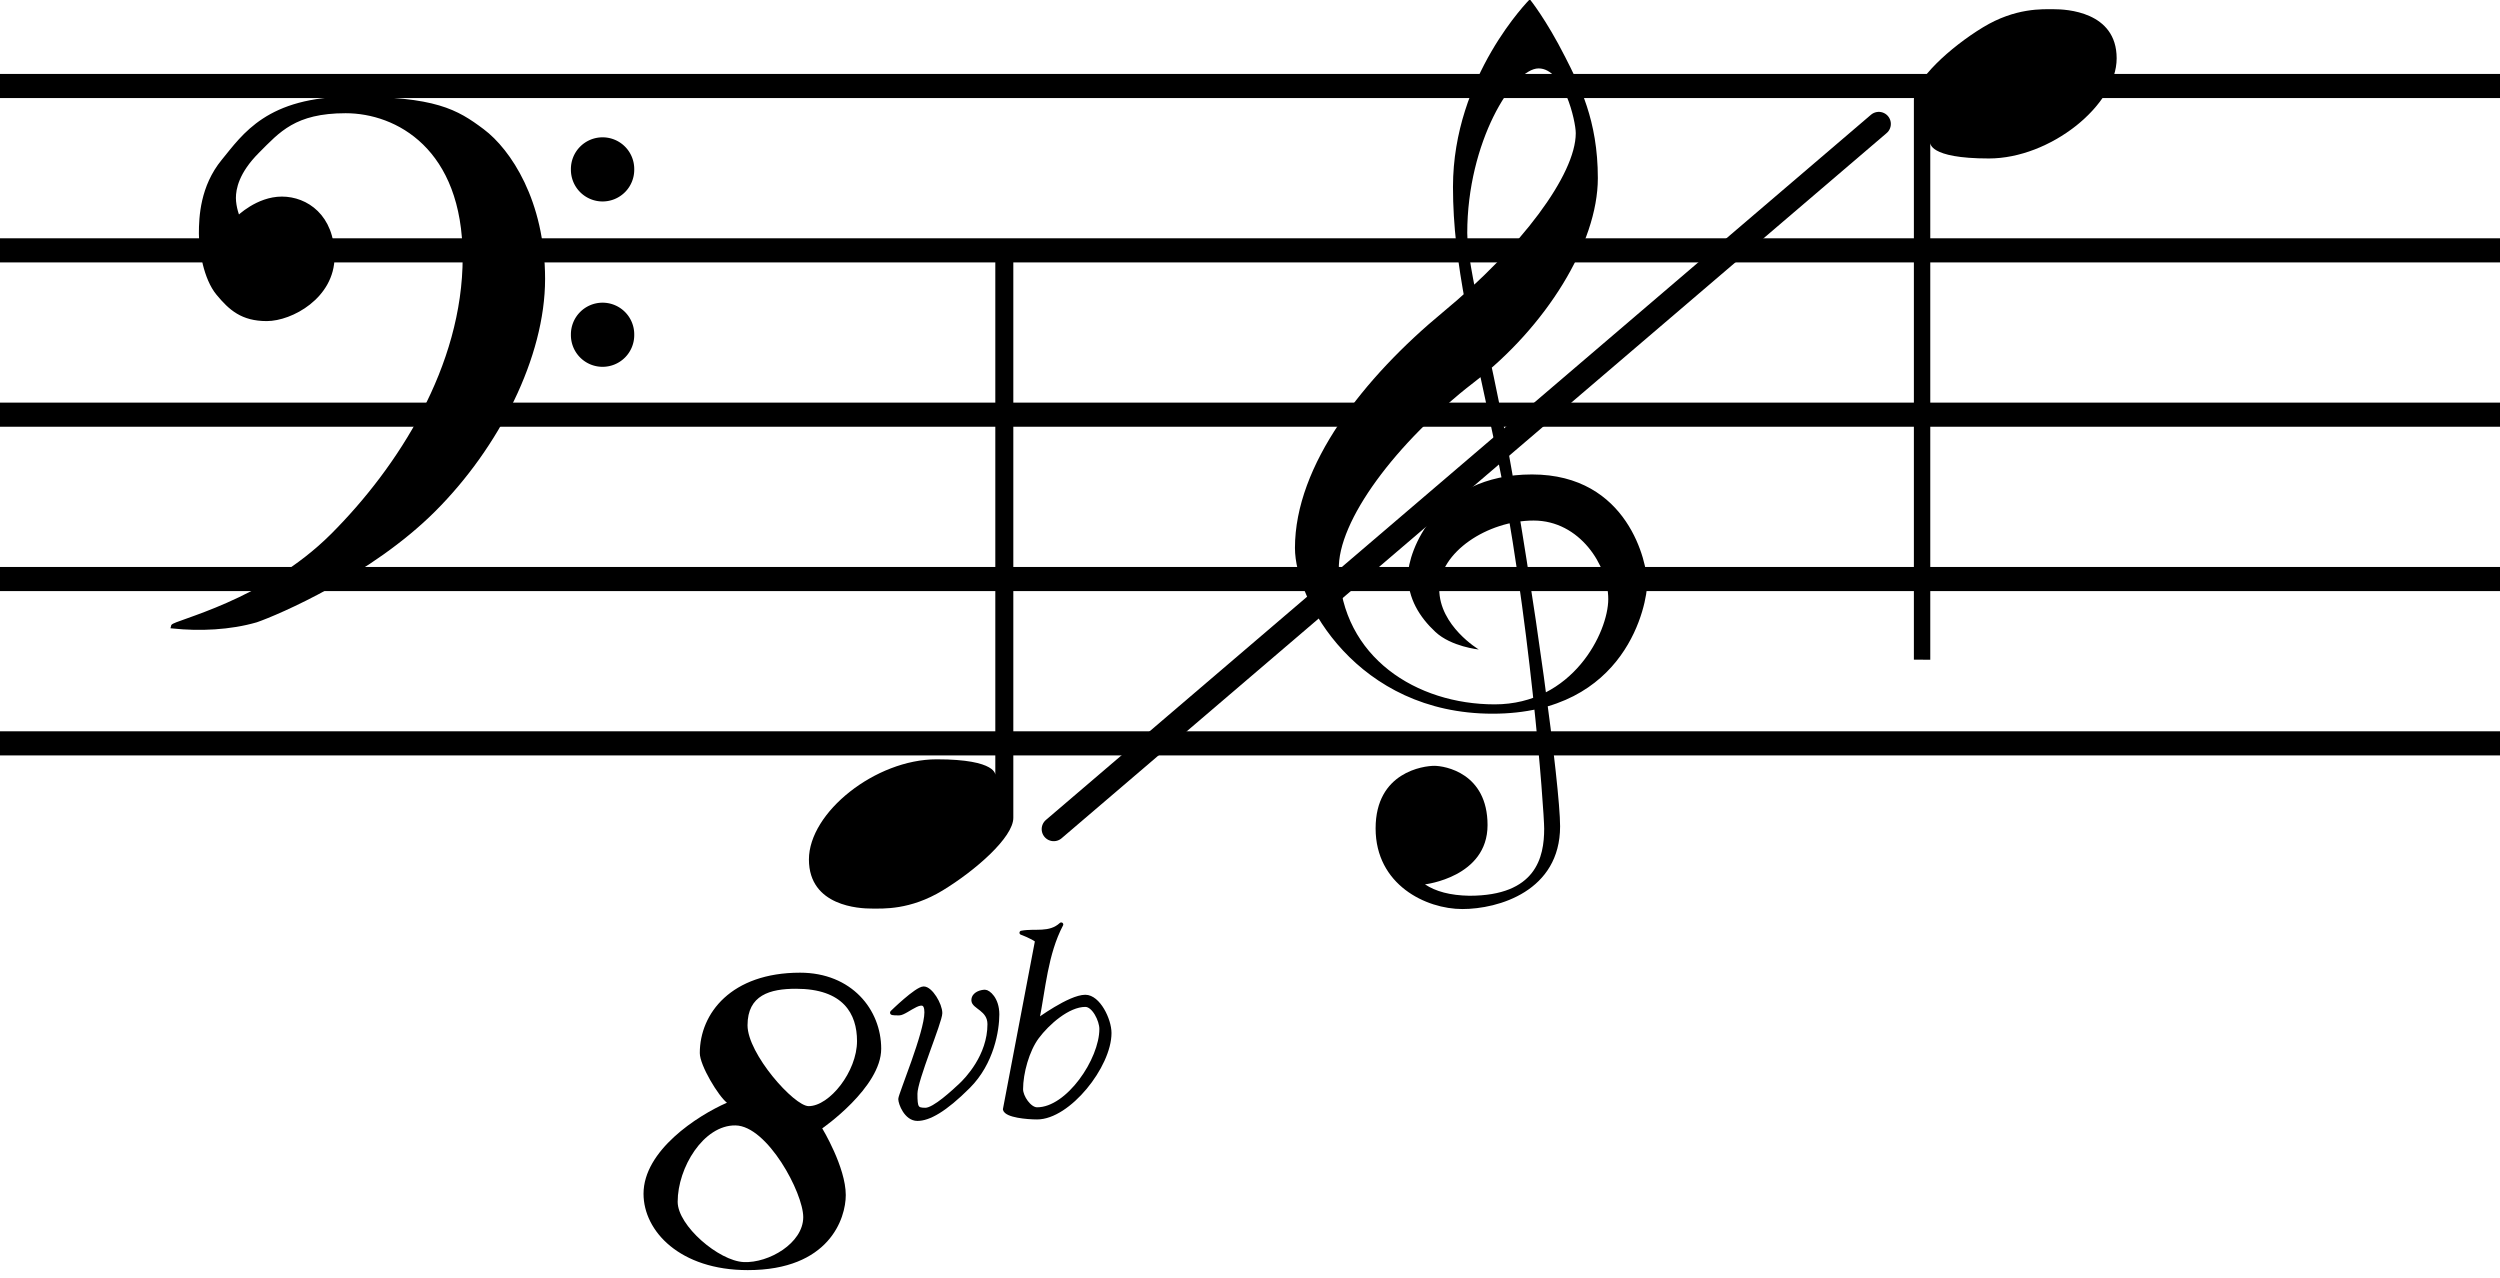 <?xml version="1.0" encoding="UTF-8" standalone="no"?>
<!-- Created with Inkscape (http://www.inkscape.org/) -->
<svg
   xmlns:dc="http://purl.org/dc/elements/1.1/"
   xmlns:cc="http://creativecommons.org/ns#"
   xmlns:rdf="http://www.w3.org/1999/02/22-rdf-syntax-ns#"
   xmlns:svg="http://www.w3.org/2000/svg"
   xmlns="http://www.w3.org/2000/svg"
   xmlns:sodipodi="http://sodipodi.sourceforge.net/DTD/sodipodi-0.dtd"
   xmlns:inkscape="http://www.inkscape.org/namespaces/inkscape"
   id="svg2631"
   sodipodi:version="0.32"
   inkscape:version="0.46"
   width="311"
   height="159"
   version="1.0"
   sodipodi:docname="Euphoniumrange.svg"
   inkscape:output_extension="org.inkscape.output.svg.inkscape">
  <defs
     id="defs2634">
    <inkscape:perspective
       sodipodi:type="inkscape:persp3d"
       inkscape:vp_x="0 : 526.18109 : 1"
       inkscape:vp_y="0 : 1000 : 0"
       inkscape:vp_z="744.09448 : 526.18109 : 1"
       inkscape:persp3d-origin="372.04724 : 350.78739 : 1"
       id="perspective2638" />
    <inkscape:perspective
       id="perspective2527"
       inkscape:persp3d-origin="372.04724 : 350.78739 : 1"
       inkscape:vp_z="744.09448 : 526.18109 : 1"
       inkscape:vp_y="0 : 1000 : 0"
       inkscape:vp_x="0 : 526.18109 : 1"
       sodipodi:type="inkscape:persp3d" />
  </defs>
  <sodipodi:namedview
     inkscape:window-height="968"
     inkscape:window-width="1280"
     inkscape:pageshadow="2"
     inkscape:pageopacity="0.0"
     guidetolerance="10.0"
     gridtolerance="10.0"
     objecttolerance="10.0"
     borderopacity="1.0"
     bordercolor="#666666"
     pagecolor="#ffffff"
     id="base"
     showgrid="false"
     showguides="true"
     inkscape:guide-bbox="true"
     inkscape:zoom="1"
     inkscape:cx="101.38838"
     inkscape:cy="-1.2375927"
     inkscape:window-x="-4"
     inkscape:window-y="-4"
     inkscape:current-layer="svg2631" />
  <path
     sodipodi:type="arc"
     style="fill:#000000;fill-opacity:1;fill-rule:evenodd;stroke:none;stroke-width:3;stroke-linecap:square;stroke-linejoin:round;stroke-miterlimit:4;stroke-dasharray:none;stroke-dashoffset:0;stroke-opacity:1"
     id="path3331"
     sodipodi:cx="116.7935"
     sodipodi:cy="158.6133"
     sodipodi:rx="6.2226048"
     sodipodi:ry="6.2226048"
     d="M 123.016,158.613 A 6.223,6.223 0 1 1 110.571,158.613 A 6.223,6.223 0 1 1 123.016,158.613 z"
     transform="matrix(0.633,0,0,0.633,1.03,-79.33)" />
  <path
     id="path3323"
     d="M -0.094,92.474 L 312.2,92.474"
     style="fill:none;fill-rule:evenodd;stroke:#000000;stroke-width:3;stroke-linecap:butt;stroke-linejoin:miter;stroke-miterlimit:4;stroke-dasharray:none;stroke-opacity:1" />
  <path
     style="fill:none;fill-rule:evenodd;stroke:#000000;stroke-width:3;stroke-linecap:butt;stroke-linejoin:miter;stroke-miterlimit:4;stroke-dasharray:none;stroke-opacity:1"
     d="M -0.094,72.031 L 312.2,72.031"
     id="path3321" />
  <path
     style="fill:none;fill-rule:evenodd;stroke:#000000;stroke-width:3;stroke-linecap:butt;stroke-linejoin:miter;stroke-miterlimit:4;stroke-dasharray:none;stroke-opacity:1"
     d="M -0.094,51.586 L 312.2,51.586"
     id="path3317" />
  <path
     id="path3313"
     d="M -0.094,31.144 L 312.2,31.144"
     style="fill:none;fill-rule:evenodd;stroke:#000000;stroke-width:3;stroke-linecap:butt;stroke-linejoin:miter;stroke-miterlimit:4;stroke-dasharray:none;stroke-opacity:1" />
  <path
     style="fill:none;fill-rule:evenodd;stroke:#000000;stroke-width:3;stroke-linecap:butt;stroke-linejoin:miter;stroke-miterlimit:4;stroke-dasharray:none;stroke-opacity:1"
     d="M -0.094,10.698 L 312.2,10.698"
     id="path3311" />
  <path
     style="fill:#000000;fill-rule:evenodd;stroke:#000000;stroke-width:0.513px;stroke-linecap:butt;stroke-linejoin:miter;stroke-opacity:1"
     d="M 29.663,27.085 C 29.663,27.085 32.036,24.712 35.064,24.712 C 38.092,24.712 41.365,26.921 41.365,31.913 C 41.365,36.905 36.209,39.687 33.182,39.687 C 30.154,39.687 28.681,38.378 27.126,36.496 C 25.571,34.614 24.998,31.095 24.998,29.049 C 24.998,27.003 25.162,23.239 27.78,20.047 C 30.399,16.856 33.345,12.273 43.738,12.273 C 54.131,12.273 56.75,13.828 60.023,16.283 C 63.297,18.738 67.552,25.039 67.552,34.696 C 67.552,44.352 61.864,55.522 53.967,63.419 C 46.07,71.316 34.491,76.267 31.872,77.168 C 28.608,78.119 24.841,78.277 21.503,77.931 C 21.584,77.44 33.018,74.958 41.365,66.611 C 49.712,58.264 57.814,45.661 57.814,31.995 C 57.814,18.329 49.385,13.828 43.002,13.828 C 36.619,13.828 34.614,16.242 32.036,18.82 C 29.458,21.398 29.09,23.484 29.09,24.63 C 29.09,25.776 29.581,27.167 29.663,27.085 z"
     id="path3329"
     sodipodi:nodetypes="cssssssssssccsssssc" />
  <path
     transform="matrix(0.633,0,0,0.633,1.03,-58.759)"
     d="M 123.016,158.613 A 6.223,6.223 0 1 1 110.571,158.613 A 6.223,6.223 0 1 1 123.016,158.613 z"
     sodipodi:ry="6.2226048"
     sodipodi:rx="6.2226048"
     sodipodi:cy="158.6133"
     sodipodi:cx="116.7935"
     id="path3333"
     style="fill:#000000;fill-opacity:1;fill-rule:evenodd;stroke:none;stroke-width:3;stroke-linecap:square;stroke-linejoin:round;stroke-miterlimit:4;stroke-dasharray:none;stroke-dashoffset:0;stroke-opacity:1"
     sodipodi:type="arc" />
  <path
     sodipodi:nodetypes="ccssssccc"
     id="path3345"
     d="M 126.057,30.595 C 126.057,55.16 126.057,77.192 126.057,101.74 C 126.057,104.173 121.333,108.297 117.273,110.767 C 113.204,113.241 109.829,113.025 108.408,113.025 C 106.986,113.025 100.63,112.774 100.63,106.92 C 100.63,101.065 108.909,94.458 116.52,94.458 C 124.13,94.458 123.817,96.445 123.817,96.445 L 123.817,30.585 L 126.057,30.595 z"
     style="fill:#000000;fill-rule:evenodd;stroke:none;stroke-width:1px;stroke-linecap:butt;stroke-linejoin:miter;stroke-opacity:1" />
  <path
     style="fill:none;fill-rule:evenodd;stroke:#000000;stroke-width:3;stroke-linecap:round;stroke-linejoin:miter;stroke-miterlimit:4;stroke-dasharray:none;stroke-opacity:1"
     d="M 131.085,103.143 L 233.722,15.417"
     id="path3347"
     sodipodi:nodetypes="cc" />
  <path
     style="fill:#000000;fill-rule:nonzero;stroke:none;stroke-width:1px;stroke-linecap:butt;stroke-linejoin:miter;stroke-opacity:1"
     d="M 177.269,110.013 C 177.269,110.013 185.051,109.126 185.051,102.641 C 185.051,96.156 179.727,95.269 178.43,95.269 C 177.133,95.269 171.126,96.02 171.126,103.05 C 171.126,110.081 177.406,113.085 181.911,113.085 C 186.416,113.085 194.076,110.849 194.076,102.794 C 194.076,97.806 190.88,73.972 187.466,55.169 C 185.351,43.518 182.526,33.302 182.526,28.988 C 182.526,17.657 188.259,8.51 191.399,8.51 C 194.539,8.51 196.025,15.063 196.025,16.564 C 196.025,21.734 189.203,30.812 179.522,38.817 C 169.654,46.976 161.092,57.844 161.092,68.169 C 161.092,74.722 168.873,88.784 185.666,88.784 C 202.458,88.784 204.915,74.995 204.915,72.538 C 204.915,70.081 202.594,59.022 190.58,59.022 C 178.566,59.022 175.153,68.715 175.153,71.582 C 175.153,74.449 176.587,76.77 178.566,78.613 C 180.546,80.456 183.959,80.797 183.959,80.797 C 183.959,80.797 179.044,77.862 179.044,73.289 C 179.044,68.715 185.051,64.756 190.785,64.756 C 196.519,64.756 200.068,70.354 200.068,74.517 C 200.068,78.681 195.632,87.623 185.939,87.623 C 176.246,87.623 166.947,81.814 166.553,70.9 C 166.334,64.85 173.725,54.979 183.332,47.585 C 192.301,40.683 198.772,30.287 198.772,22.162 C 198.772,14.909 196.47,10.574 194.712,7.099 C 192.334,2.396 190.307,-0.091 190.307,-0.091 C 190.307,-0.091 180.751,9.465 180.751,23.254 C 180.751,32.949 183.157,41.803 186.034,55.603 C 190.312,76.123 192.096,100.966 192.096,103.088 C 192.096,106.638 191.096,111.432 182.794,111.432 C 180.389,111.39 178.58,110.892 177.269,110.013 z"
     id="path3357"
     sodipodi:nodetypes="csssssssssssssssscsssssssscssscc" />
  <path
     style="fill:#000000;fill-rule:evenodd;stroke:none;stroke-width:1px;stroke-linecap:butt;stroke-linejoin:miter;stroke-opacity:1"
     d="M 238.087,82.061 C 238.087,57.497 238.087,36.98 238.087,12.433 C 238.087,9.999 242.609,5.875 246.67,3.406 C 250.738,0.932 254.113,1.148 255.535,1.148 C 256.956,1.148 263.312,1.399 263.312,7.253 C 263.312,13.107 255.033,19.714 247.422,19.714 C 239.812,19.714 240.126,17.728 240.126,17.728 L 240.126,82.071 L 238.087,82.061 z"
     id="path2767"
     sodipodi:nodetypes="ccssssccc" />
  <path
     style="opacity:1;fill:#000000;fill-opacity:1;fill-rule:evenodd;stroke:none;stroke-width:3;stroke-linecap:square;stroke-linejoin:round;stroke-miterlimit:4;stroke-dasharray:none;stroke-dashoffset:0;stroke-opacity:1"
     d="M 80.055,148.502 C 80.055,143.133 86.739,138.795 90.431,137.179 C 89.382,136.372 87.055,132.549 87.055,131.002 C 87.055,126.047 90.99,121.002 99.524,121.002 C 105.936,121.002 109.621,125.587 109.621,130.461 C 109.621,135.29 102.286,140.369 102.286,140.369 C 102.286,140.369 105.214,145.191 105.214,148.665 C 105.214,151.568 103.163,158.002 93.021,158.002 C 84.602,158.002 80.055,153.171 80.055,148.502 z M 99.923,151.413 C 99.923,148.382 95.458,140.058 91.493,140.002 C 87.527,139.946 84.302,145.244 84.302,149.502 C 84.302,152.478 89.424,156.862 92.524,157.002 C 95.624,157.142 99.923,154.654 99.923,151.413 z M 106.613,129.507 C 106.613,126.11 104.896,123.002 99.024,123.002 C 95.804,123.002 92.993,123.774 92.993,127.546 C 92.993,131.092 98.786,137.604 100.597,137.604 C 103.195,137.604 106.613,133.3 106.613,129.507 z"
     id="path3549"
     sodipodi:nodetypes="ccssscsssczssscssss" />
  <path
     style="fill:#000000;fill-rule:evenodd;stroke:#000000;stroke-width:0.51;stroke-linecap:butt;stroke-linejoin:miter;stroke-opacity:1;opacity:1;stroke-miterlimit:4;stroke-dasharray:none"
     d="M 110.994,125.943 C 110.994,125.943 114.031,122.969 114.906,122.969 C 115.781,122.969 116.969,124.969 116.969,126.031 C 116.969,127.094 113.875,134.312 113.875,136.062 C 113.875,137.812 114,138.062 115.125,138.062 C 116.25,138.062 118.688,135.75 119.469,135.031 C 120.25,134.312 123.094,131.375 123.094,127.406 C 123.094,125.524 121.094,125.281 121.094,124.438 C 121.094,123.594 122.125,123.375 122.531,123.375 C 122.938,123.375 124.062,124.25 124.062,126.188 C 124.062,128.125 123.422,132.203 120.469,135.156 C 117.516,138.109 115.531,139.188 114.125,139.188 C 112.719,139.188 112,137.25 112,136.719 C 112,136.188 115.25,128.469 115.25,125.938 C 115.25,123.406 112.781,126.062 111.844,126.062 C 110.906,126.062 110.938,126 110.994,125.943 z"
     id="path3651"
     sodipodi:nodetypes="cssssssssssssssc" />
  <path
     style="opacity:1;fill:#000000;fill-opacity:1;fill-rule:nonzero;stroke:#000000;stroke-width:0.51;stroke-linecap:square;stroke-linejoin:round;stroke-miterlimit:4;stroke-dasharray:none;stroke-dashoffset:0;stroke-opacity:1"
     d="M 125.016,138.004 C 125.016,138.004 129.016,117.004 129.016,117.004 C 128.44,116.532 127.078,116.036 127.078,116.036 C 128.729,115.714 130.579,116.339 132.016,115.004 C 130.091,118.665 129.82,122.984 129.016,127.004 C 129.016,127.004 133.066,124.004 135.016,124.004 C 136.638,124.004 138.016,126.852 138.016,128.504 C 138.016,132.609 132.925,139.004 129.016,139.004 C 127.779,139.004 125.222,138.775 125.016,138.004 z M 137.016,128.004 C 137.016,126.921 136.077,125.004 135.016,125.004 C 132.853,125.004 130.309,127.27 129.016,129.004 C 127.796,130.64 127.016,133.464 127.016,135.504 C 127.016,136.453 128.055,138.004 129.016,138.004 C 132.862,138.004 137.016,131.846 137.016,128.004 z"
     id="path3665"
     sodipodi:nodetypes="cscccsssscsssss" />
</svg>
